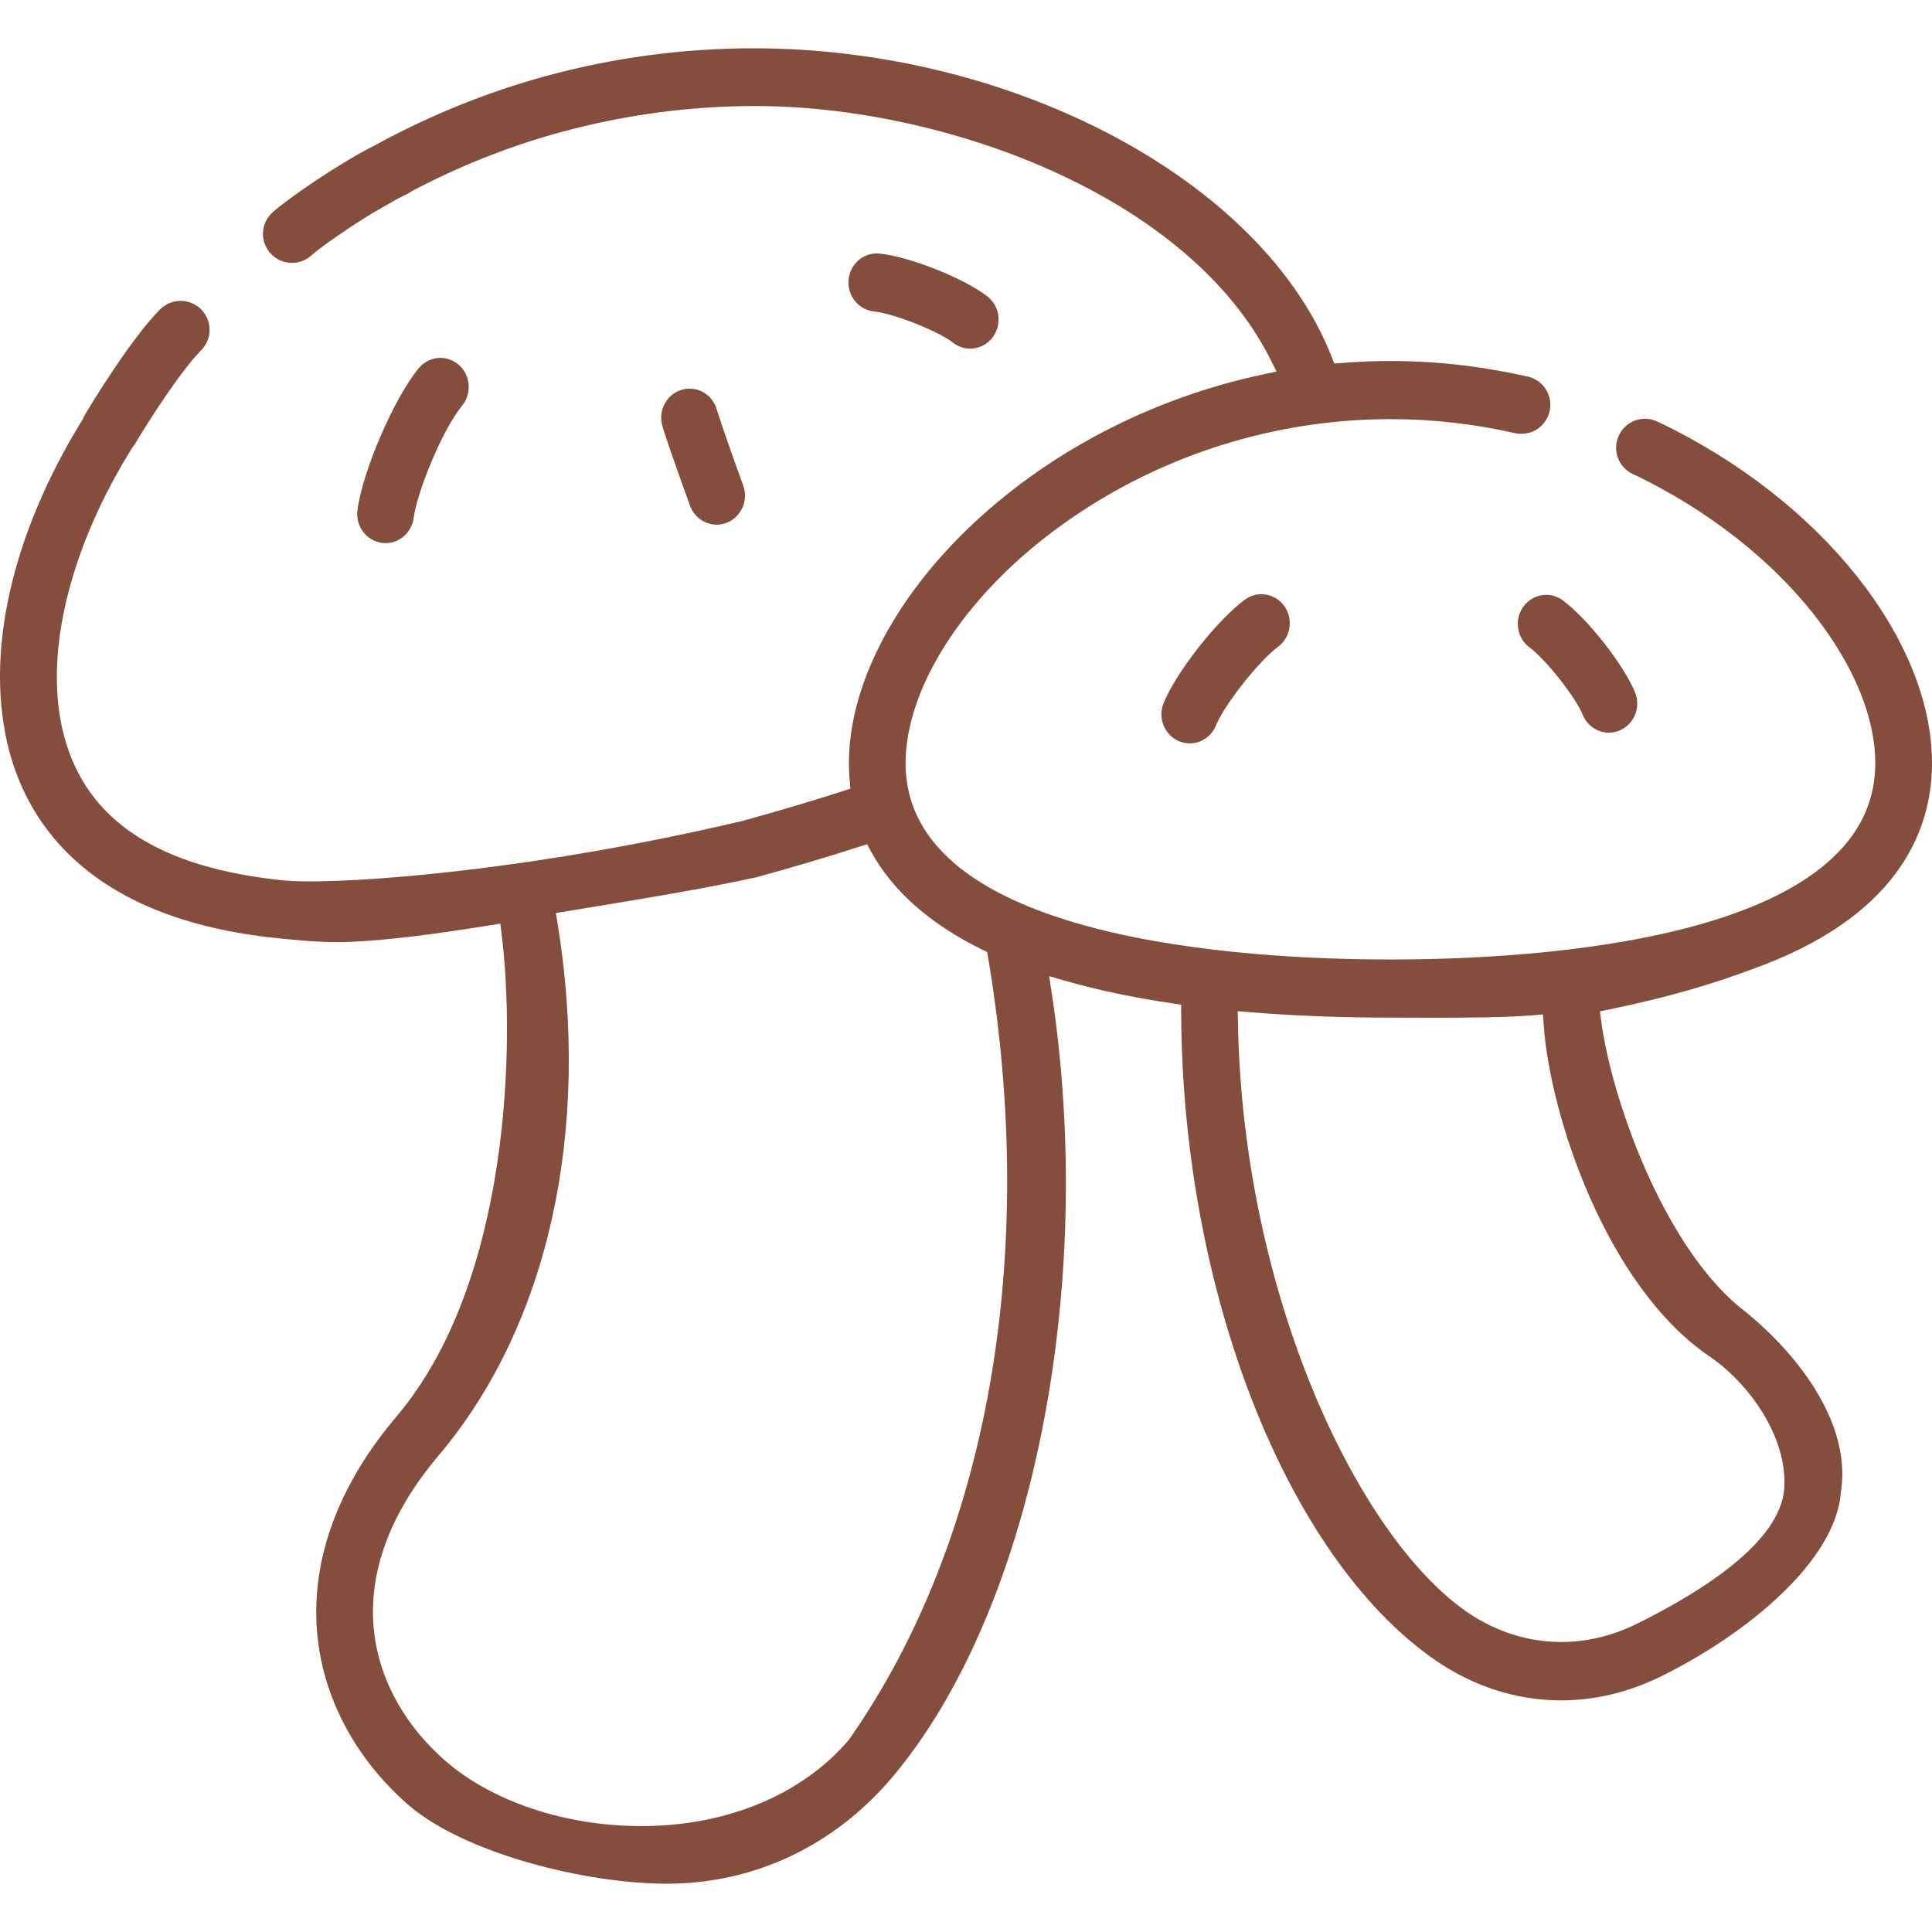 <?xml version="1.0" encoding="utf-8"?>
<!-- Generator: Adobe Illustrator 27.0.1, SVG Export Plug-In . SVG Version: 6.00 Build 0)  -->
<svg version="1.1" id="icon" xmlns="http://www.w3.org/2000/svg" xmlns:xlink="http://www.w3.org/1999/xlink" x="0px" y="0px"
	 width="200px" height="200px" viewBox="0 0 200 200" style="enable-background:new 0 0 200 200;" xml:space="preserve">
<style type="text/css">
	.st0{fill:#FFFFFF;}
	.st1{fill:#C7161D;}
</style>
<g>
	<path fill="#854e3c" d="M182.534,99.904C196.97,94.359,200,85.479,200,79.007c0-12.707-11.353-27.193-28.259-35.291l-0.006,0.013
		c-0.428-0.236-0.913-0.383-1.436-0.383c-1.657,0-3,1.348-3,3.01c0,1.286,0.808,2.376,1.939,2.807l0,0
		c3.71,1.783,7.231,3.961,10.486,6.506c8.885,6.949,14.405,15.891,14.405,23.338c0,18.34-35.1,20.32-50.191,20.32
		c-15.09,0-50.19-1.98-50.19-20.32c0-7.447,5.52-16.389,14.405-23.338c10.127-7.919,22.835-12.281,35.784-12.281
		c4.365,0,8.703,0.496,12.924,1.457c0.203,0.043,0.413,0.069,0.629,0.069c1.657,0,3-1.348,3-3.01c0-1.376-0.925-2.523-2.182-2.882
		l0.002-0.009c-0.029-0.007-0.058-0.011-0.087-0.018c-0.089-0.022-0.178-0.04-0.269-0.054c-4.479-1.008-9.173-1.57-14.018-1.57
		c-1.647,0-3.351,0.07-5.06,0.206l-0.747,0.06l-0.274-0.698C130.703,18.731,104.973,5,78.006,5c-7.277,0-14.51,0.968-21.499,2.875
		c-6.097,1.664-12.009,4.062-17.625,7.128c-3.869,1.942-9.114,5.589-10.661,6.973c-1.234,1.105-1.34,3.001-0.235,4.236
		c0.593,0.662,1.413,1,2.237,1c0.712,0,1.427-0.252,2-0.764c0.849-0.76,3.769-2.838,6.602-4.547
		c0.041-0.022,0.088-0.031,0.128-0.055c0.697-0.418,1.402-0.821,2.11-1.216c0.348-0.183,0.689-0.357,1.008-0.507
		c0.189-0.089,0.365-0.196,0.526-0.317c4.934-2.605,10.102-4.664,15.422-6.116c6.601-1.801,13.382-2.715,20.154-2.715
		c19.52,0,44.865,9.224,53.389,26.32l0.584,1.171l-1.28,0.269c-11.704,2.458-22.656,8.195-30.836,16.153
		c-7.722,7.512-12.151,16.302-12.151,24.118c0,0.603,0.028,1.218,0.082,1.83l0.072,0.804l-0.768,0.248
		c-3.349,1.08-6.872,2.126-10.505,3.117c-20.945,4.922-37.925,6.235-44.657,6.236c-1.123,0-2.045-0.034-2.743-0.102
		C16.367,89.826,8.928,84.917,6.616,76.131c-2.158-8.205,0.521-19.332,7.15-29.903c0.059-0.08,0.131-0.144,0.183-0.231
		c1.689-2.839,4.913-7.773,6.869-9.729c1.172-1.171,1.172-3.071,0-4.243c-1.171-1.171-3.071-1.172-4.243,0
		c-3.161,3.16-7.596,10.59-7.783,10.904c-0.08,0.135-0.138,0.276-0.195,0.418C1.149,55.375-1.648,67.831,0.947,77.697
		c2.048,7.788,8.54,17.48,27.835,19.43c1.86,0.188,3.969,0.401,6.152,0.401c0.482,0,0.97-0.01,1.461-0.033
		c3.7-0.176,7.995-0.688,14.364-1.712l1.032-0.166l0.131,1.037c1.409,11.186,0.948,36.031-10.883,49.993
		c-6.017,7.082-8.857,14.805-8.213,22.333c0.57,6.654,3.886,12.965,9.338,17.771c5.78,5.096,18.445,8.25,26.864,8.25l0.22,0
		c8.925-0.063,17.115-3.952,23.06-10.95c14.477-17.087,21.278-50.574,16.539-81.435l-0.24-1.563l1.519,0.438
		c3.39,0.979,7.188,1.781,11.286,2.385l0.86,0.126l0.003,0.87c0.119,28.803,10.928,56.344,26.284,66.975
		c3.958,2.732,8.459,4.177,13.021,4.177c3.543,0,7.047-0.844,10.416-2.508c8.881-4.388,18.065-11.956,18.572-19.061
		c1.154-7.234-4.679-14.647-10.551-19.197c-7.96-6.665-13.221-21.622-14.271-29.632l-0.122-0.933l0.92-0.188
		C172.588,103.262,177.37,101.887,182.534,99.904z M87.878,180.101c-4.824,5.679-12.651,8.936-21.475,8.936
		c-7.916,0-15.546-2.56-20.41-6.849c-7.563-6.668-11.672-18.469-0.525-31.59c11.297-13.422,15.758-33.499,12.24-55.085l-0.162-0.995
		l3.591-0.592c5.046-0.827,11.957-1.958,17.168-3.115c3.667-1.001,7.253-2.065,10.657-3.162l0.796-0.256l0.401,0.734
		c2.245,4.115,6.138,7.548,11.57,10.205l0.466,0.228l0.086,0.512C107.505,130.059,102.278,159.566,87.878,180.101z M176.793,140.292
		c4.217,2.813,8.287,8.461,7.907,13.814c-0.391,5.524-8.511,10.656-15.255,13.989c-2.528,1.25-5.166,1.883-7.837,1.883
		c-3.433,0-6.809-1.079-9.767-3.12c-11.261-7.796-23.201-32.769-23.69-61.064l-0.019-1.118l1.114,0.093
		c4.563,0.382,9.507,0.575,14.692,0.575c0,0,3.742,0.011,4.78,0.011c2.976,0,7.25-0.026,9.989-0.255l1.021-0.085l0.071,1.023
		C160.453,115.561,166.31,133.035,176.793,140.292z"/>
	<path fill="#854e3c" d="M39.917,56.225c1.465,0,2.714-1.125,2.906-2.616c0.348-2.705,2.997-9.167,5.009-11.611
		c1.051-1.276,0.887-3.183-0.364-4.252c-0.527-0.45-1.194-0.698-1.877-0.698c-0.868,0-1.687,0.39-2.246,1.069
		c-2.565,3.116-5.826,10.675-6.344,14.706c-0.211,1.647,0.925,3.162,2.533,3.376C39.662,56.217,39.79,56.225,39.917,56.225z"/>
	<path fill="#854e3c" d="M90.465,32.238c2.06,0.217,6.652,2.031,8.189,3.234c0.517,0.405,1.132,0.618,1.779,0.618c0.917,0,1.765-0.426,2.326-1.169
		c0.996-1.32,0.754-3.219-0.54-4.232c-2.385-1.868-8.014-4.108-11.151-4.438c-0.102-0.01-0.202-0.016-0.302-0.016
		c-1.508,0-2.763,1.16-2.92,2.697C87.678,30.586,88.853,32.068,90.465,32.238z"/>
	<path fill="#854e3c" d="M74.185,54.314c0.347,0,0.688-0.063,1.016-0.188c1.525-0.576,2.302-2.315,1.734-3.875
		c-0.588-1.613-2.229-6.177-2.748-7.899c-0.383-1.268-1.51-2.12-2.803-2.12c-0.29,0-0.579,0.045-0.861,0.133
		c-1.553,0.487-2.426,2.177-1.946,3.767c0.629,2.083,2.483,7.196,2.857,8.225C71.861,53.528,72.967,54.314,74.185,54.314z"/>
	<path fill="#854e3c" d="M157.685,62.815c-0.959,1.349-0.663,3.24,0.658,4.214c1.677,1.236,4.759,5.139,5.496,6.96
		c0.458,1.127,1.522,1.855,2.713,1.855c0.382,0,0.757-0.077,1.114-0.227c1.504-0.633,2.219-2.399,1.595-3.938
		c-1.15-2.837-4.93-7.648-7.488-9.535c-0.503-0.371-1.095-0.567-1.711-0.567C159.124,61.577,158.236,62.04,157.685,62.815z"/>
	<path fill="#854e3c" d="M130.578,61.509c-0.617,0-1.208,0.196-1.711,0.566c-2.876,2.122-7.123,7.528-8.415,10.713
		c-0.624,1.539,0.091,3.306,1.596,3.939c0.357,0.15,0.731,0.226,1.113,0.226c1.191,0,2.255-0.728,2.712-1.855
		c0.865-2.132,4.467-6.696,6.423-8.139c1.322-0.974,1.617-2.864,0.658-4.214C132.403,61.972,131.515,61.509,130.578,61.509z"/>
</g>
</svg>
